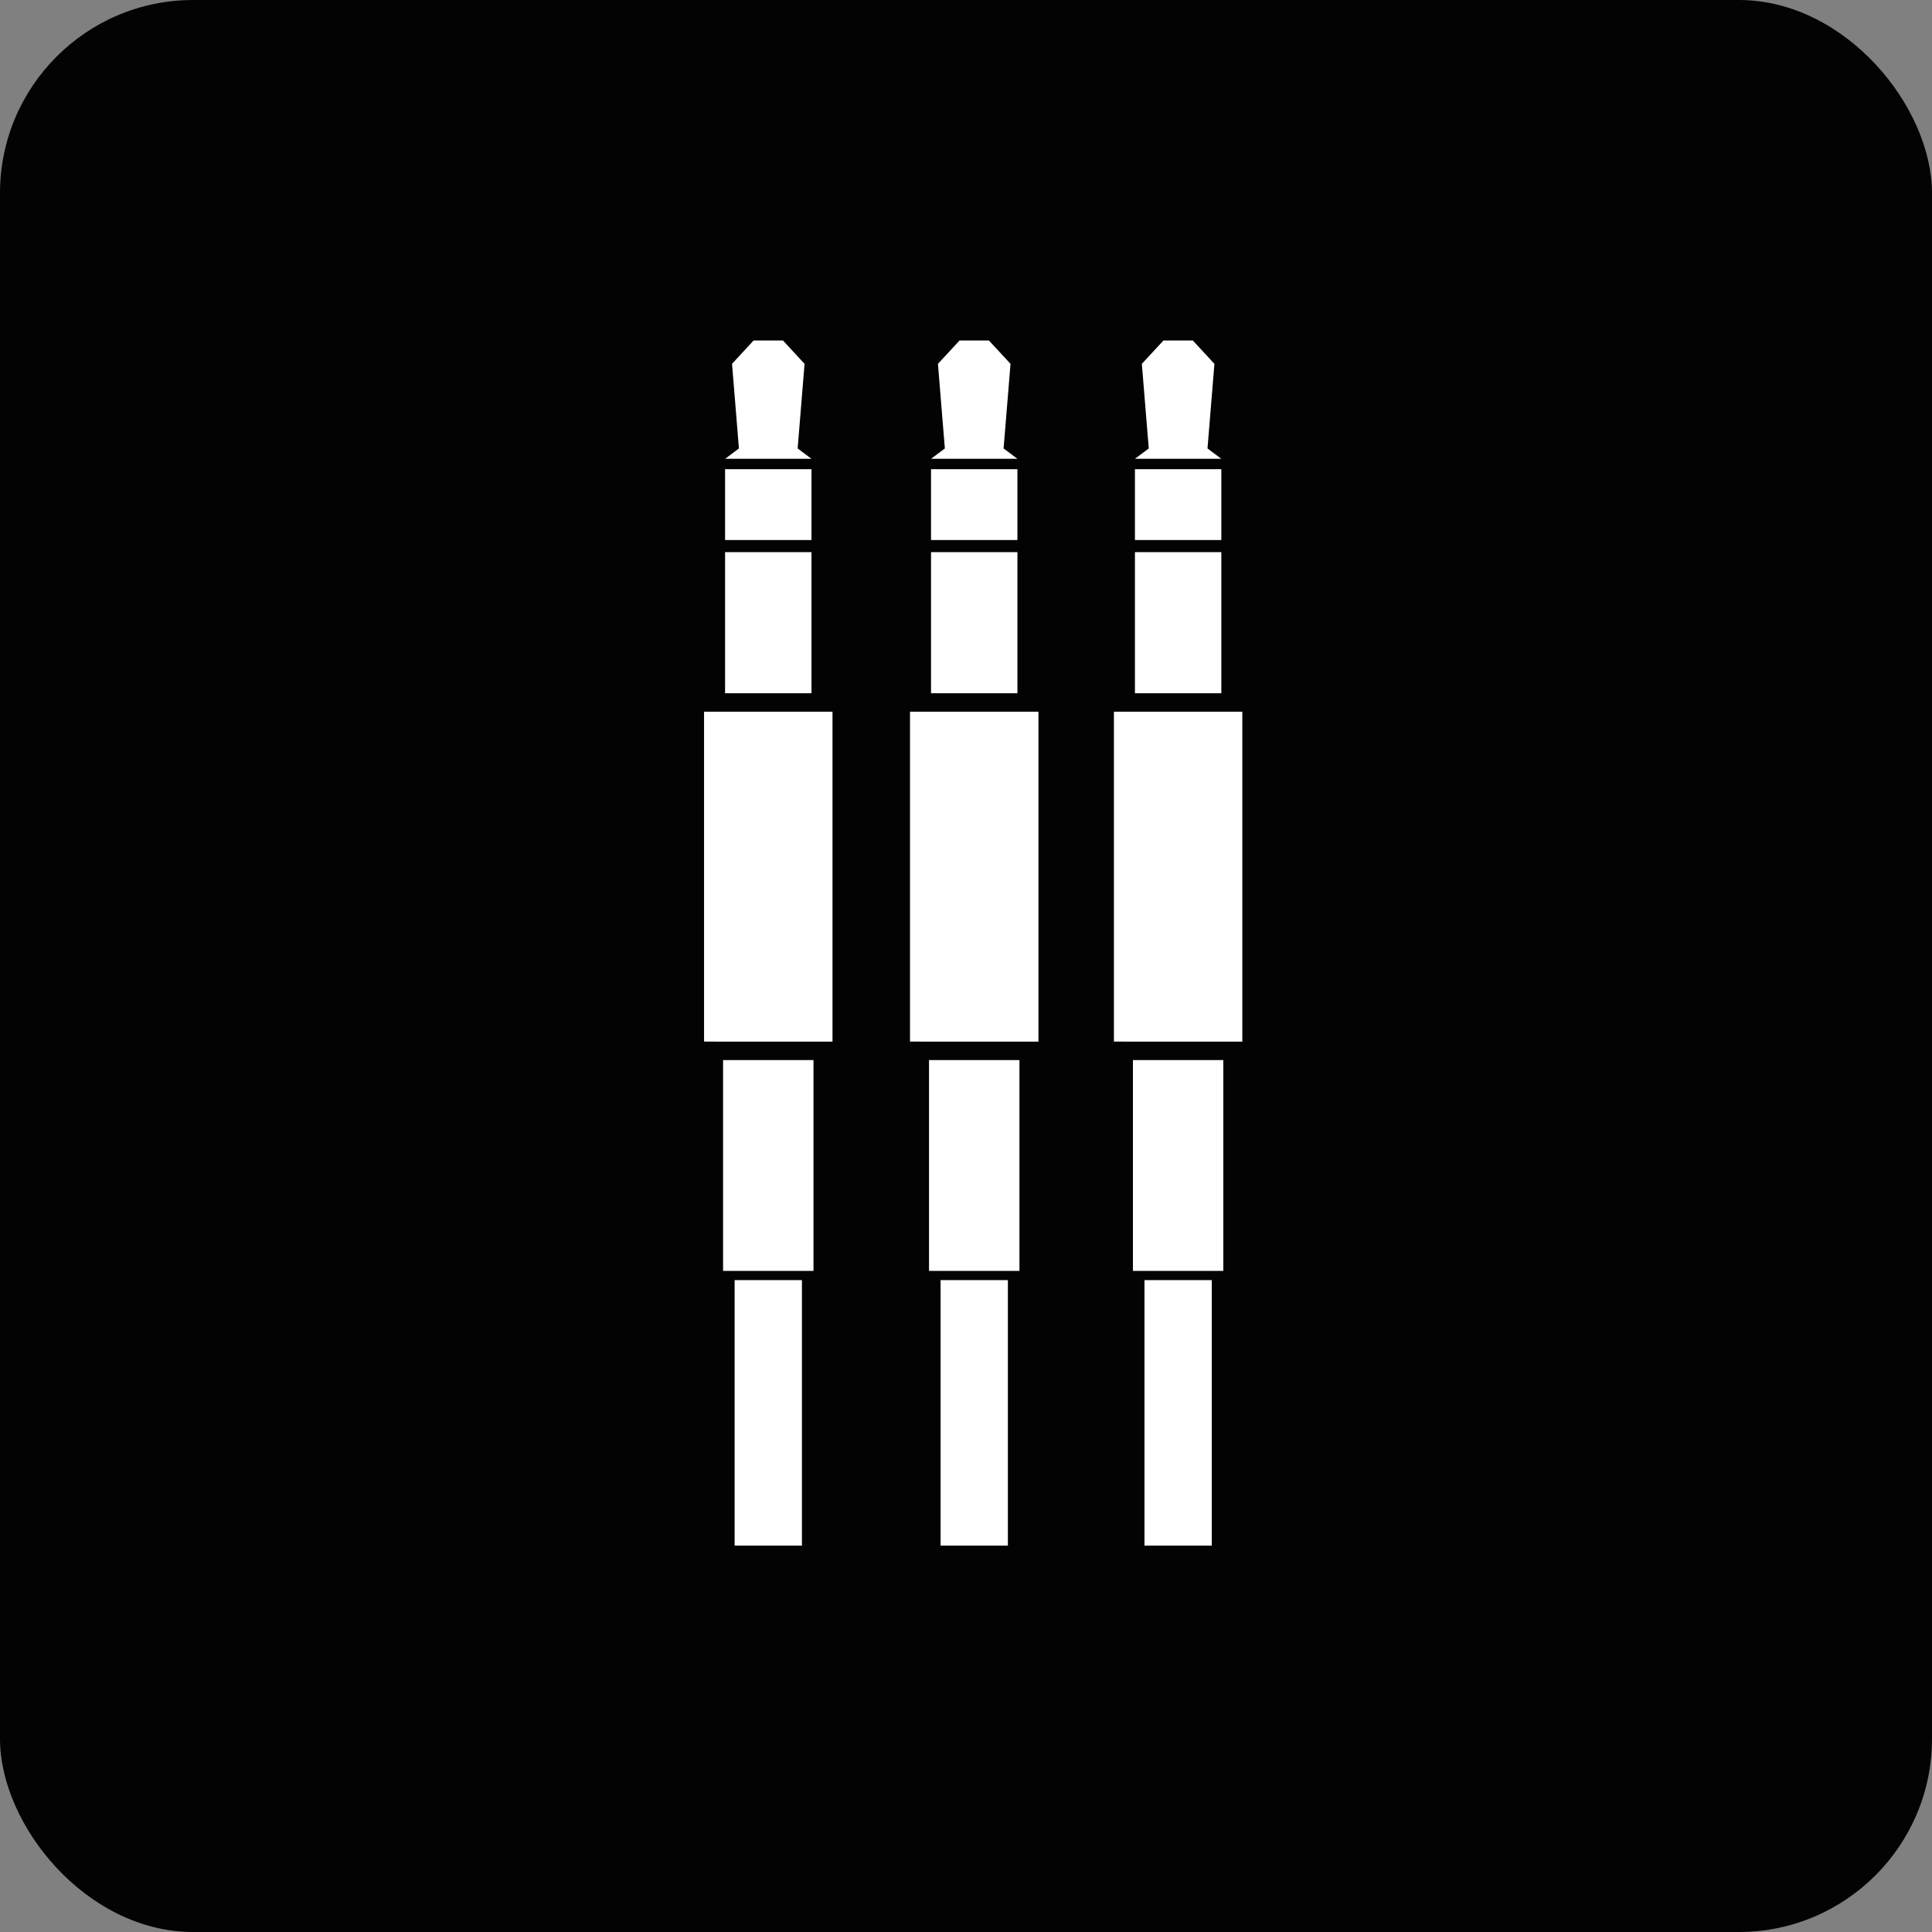 <?xml version="1.0" encoding="UTF-8"?> <svg xmlns="http://www.w3.org/2000/svg" width="50" height="50" viewBox="0 0 50 50" fill="none"><rect x="0" y="0" width="50" height="50" fill="#808080" stroke="none"/> <rect width="50" height="50" rx="5" fill="#030303"></rect> <g clip-path="url(#clip0_171_67)"> <path d="M18.765 12.143H21.001V13.976H18.765V12.143ZM21.001 11.874L20.643 11.606L20.822 9.416L20.263 8.812H19.503L18.945 9.416L19.064 10.876L19.123 11.606L18.766 11.874H21.001ZM19.012 33.129L19.012 64.894H20.754L20.754 33.13L19.012 33.129L19.012 33.129ZM18.765 14.289H21.001V17.941H18.765V14.289ZM18.713 32.89L21.053 32.891V27.435H18.713V32.89ZM18.221 21.266V26.956L18.475 26.956C18.483 26.956 18.491 26.957 18.5 26.958H21.292L21.545 26.958V18.419H18.221V21.266ZM24.095 12.143H26.331V13.976H24.095V12.143ZM26.331 11.874L25.973 11.606L26.152 9.416L25.593 8.812H24.833L24.274 9.416L24.393 10.876L24.453 11.606L24.095 11.874H26.331ZM24.342 33.129L24.342 64.894H26.084L26.084 33.13L24.342 33.129V33.129ZM24.095 14.289H26.331V17.941H24.095V14.289ZM24.043 32.89L26.383 32.891V27.435H24.043V32.89ZM23.551 21.266V26.956L23.805 26.956C23.813 26.956 23.821 26.957 23.829 26.958H26.622L26.875 26.958V18.419H23.551V21.266ZM29.372 12.143H31.608V13.976H29.372V12.143ZM31.608 11.874L31.25 11.606L31.429 9.416L30.87 8.812H30.11L29.551 9.416L29.67 10.876L29.73 11.606L29.372 11.874H31.608ZM29.619 33.129L29.619 64.894H31.361L31.361 33.13L29.619 33.129V33.129ZM29.372 14.289H31.608V17.941H29.372V14.289ZM29.32 32.89L31.659 32.891V27.435H29.32V32.89ZM28.828 21.266V26.956L29.081 26.956C29.09 26.956 29.098 26.957 29.106 26.958H31.898L32.151 26.958V18.419H28.828L28.828 21.266Z" fill="white"></path> </g> <defs> <clipPath id="clip0_171_67"> <rect width="40" height="40" fill="white" transform="translate(5)"></rect> </clipPath> </defs> </svg> 
